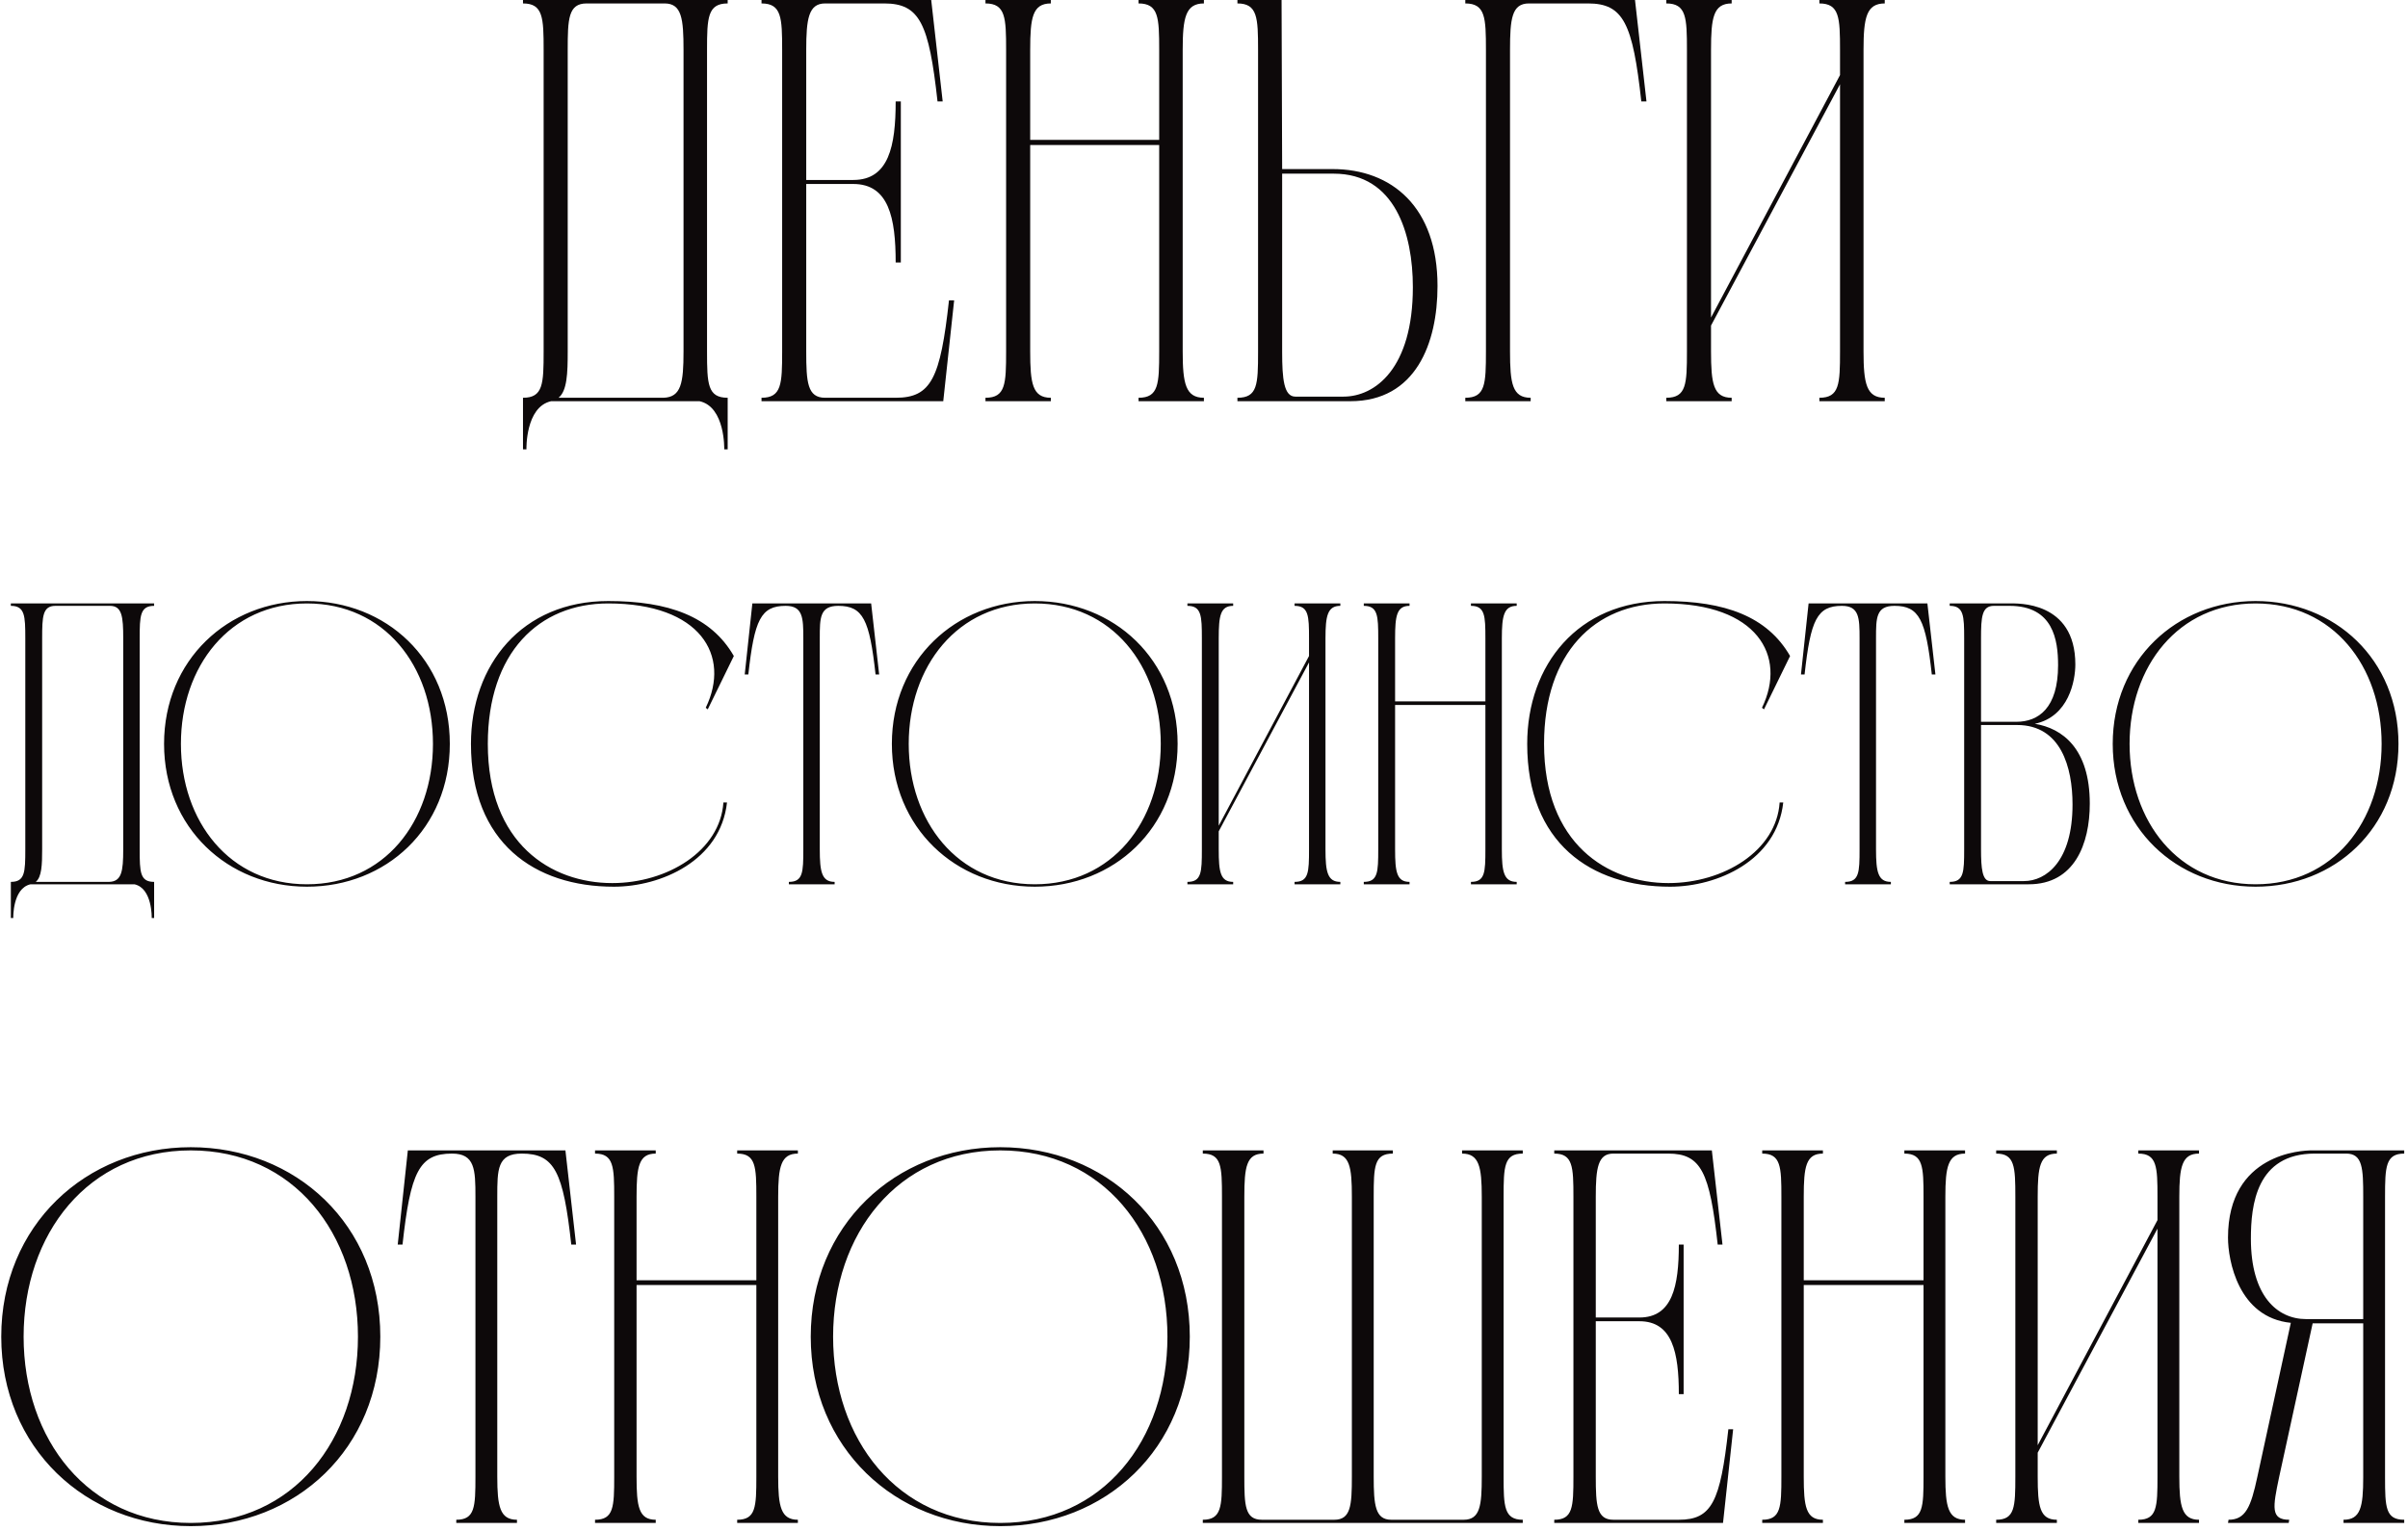 <?xml version="1.0" encoding="UTF-8"?> <svg xmlns="http://www.w3.org/2000/svg" width="294" height="187" viewBox="0 0 294 187" fill="none"> <path d="M83.454 42.91V6.09C83.454 2.31 83.244 0.42 81.144 0.42H71.624C69.384 0.42 69.314 2.31 69.314 6.09V42.91C69.314 45.57 69.244 47.74 68.194 48.58H81.004C83.174 48.51 83.454 46.76 83.454 42.91ZM88.844 -3.33786e-06V0.42C86.394 0.42 86.324 2.17 86.324 6.09V42.91C86.324 46.9 86.394 48.58 88.844 48.58V54.88H88.424C88.424 54.88 88.564 49.7 85.414 49H67.284C64.134 49.7 64.274 54.88 64.274 54.88H63.854V48.58C66.304 48.58 66.374 46.9 66.374 42.91V6.09C66.374 2.17 66.304 0.42 63.854 0.42V-3.33786e-06H88.844ZM115.865 36.68H116.495L115.165 49H92.975V48.58C95.425 48.58 95.495 46.9 95.495 42.91V6.09C95.495 2.17 95.425 0.42 92.975 0.42V-3.33786e-06H113.695L115.095 12.39H114.465C113.415 2.87 112.295 0.42 107.955 0.42H100.745C98.715 0.42 98.435 2.31 98.435 6.09V21.98H104.175C108.515 21.98 109.355 17.85 109.355 12.39H109.985V32.06H109.355C109.355 26.6 108.515 22.47 104.175 22.47H98.435V42.91C98.435 46.69 98.575 48.58 100.745 48.58H109.355C113.695 48.58 114.815 46.2 115.865 36.68ZM146.989 0.42C144.749 0.42 144.399 2.17 144.399 6.09V42.91C144.399 46.83 144.749 48.58 146.989 48.58V49H139.009V48.58C141.459 48.58 141.529 46.9 141.529 42.91V17.71H125.779V42.91C125.779 46.83 126.059 48.58 128.299 48.58V49H120.319V48.58C122.769 48.58 122.839 46.9 122.839 42.91V6.09C122.839 2.17 122.769 0.42 120.319 0.42V-3.33786e-06H128.299V0.42C126.059 0.42 125.779 2.17 125.779 6.09V17.08H141.529V6.09C141.529 2.17 141.459 0.42 139.009 0.42V-3.33786e-06H146.989V0.42ZM158.151 48.44H164.031C167.881 48.44 172.501 45.01 172.501 35.07C172.501 28.56 170.331 21.21 162.841 21.21H156.541V42.98C156.541 46.27 156.751 48.44 158.151 48.44ZM156.541 20.65H162.701C169.911 20.65 175.511 25.27 175.511 34.93C175.511 41.93 172.851 49 164.871 49H151.081V48.58C153.531 48.58 153.601 46.97 153.601 42.98V6.09C153.601 2.17 153.531 0.42 151.081 0.42V-3.33786e-06H156.471L156.541 20.65ZM199.623 -3.33786e-06L201.023 12.39H200.393C199.343 2.87 198.223 0.42 193.883 0.42H186.673C184.573 0.42 184.363 2.31 184.363 6.09V42.91C184.363 46.83 184.643 48.58 186.883 48.58V49H178.903V48.58C181.353 48.58 181.423 46.9 181.423 42.91V6.09C181.423 2.17 181.353 0.42 178.903 0.42V-3.33786e-06H199.623ZM230.114 0.42C227.874 0.42 227.524 2.17 227.524 6.09V42.91C227.524 46.83 227.874 48.58 230.114 48.58V49H222.134V48.58C224.584 48.58 224.654 46.9 224.654 42.91V10.29L208.904 39.76V42.91C208.904 46.83 209.184 48.58 211.424 48.58V49H203.444V48.58C205.894 48.58 205.964 46.9 205.964 42.91V6.09C205.964 2.17 205.894 0.42 203.444 0.42V-3.33786e-06H211.424V0.42C209.184 0.42 208.904 2.17 208.904 6.09V38.78L224.654 9.17V6.09C224.654 2.17 224.584 0.42 222.134 0.42V-3.33786e-06H230.114V0.42ZM15.045 103.737V77.963C15.045 75.317 14.898 73.994 13.428 73.994H6.764C5.196 73.994 5.147 75.317 5.147 77.963V103.737C5.147 105.599 5.098 107.118 4.363 107.706H13.33C14.849 107.657 15.045 106.432 15.045 103.737ZM18.818 73.7V73.994C17.103 73.994 17.054 75.219 17.054 77.963V103.737C17.054 106.53 17.103 107.706 18.818 107.706V112.116H18.524C18.524 112.116 18.622 108.49 16.417 108H3.726C1.521 108.49 1.619 112.116 1.619 112.116H1.325V107.706C3.04 107.706 3.089 106.53 3.089 103.737V77.963C3.089 75.219 3.04 73.994 1.325 73.994V73.7H18.818ZM37.475 73.406C47.128 73.406 54.919 80.511 54.919 90.85C54.919 101.189 47.128 108.294 37.475 108.294C27.822 108.294 20.031 101.091 20.031 90.85C20.031 80.609 27.822 73.406 37.475 73.406ZM37.475 108C46.932 108 52.861 100.356 52.861 90.85C52.861 81.344 46.932 73.7 37.475 73.7C28.018 73.7 22.089 81.393 22.089 90.85C22.089 100.307 28.018 108 37.475 108ZM59.559 90.85C59.559 103.051 67.301 107.853 74.749 107.853C81.462 107.853 87.93 103.933 88.322 98.004H88.763C87.979 105.109 80.727 108.294 74.945 108.294C65.292 108.294 57.501 102.953 57.501 90.85C57.501 81.197 63.724 73.406 74.259 73.406C81.609 73.406 86.803 75.268 89.596 80.119L86.411 86.636L86.166 86.44C89.253 80.07 85.529 73.7 74.259 73.7C65.782 73.7 59.559 79.727 59.559 90.85ZM106.361 73.7L107.341 82.373H106.9C106.165 75.709 105.381 73.994 102.343 73.994C100.089 73.994 100.089 75.464 100.089 77.963V103.737C100.089 106.481 100.334 107.706 101.902 107.706V108H96.316V107.706C98.031 107.706 98.08 106.53 98.08 103.737V77.963C98.08 75.464 98.031 73.994 95.924 73.994C92.886 73.994 92.102 75.709 91.367 82.373H90.926L91.857 73.7H106.361ZM126.335 73.406C135.988 73.406 143.779 80.511 143.779 90.85C143.779 101.189 135.988 108.294 126.335 108.294C116.682 108.294 108.891 101.091 108.891 90.85C108.891 80.609 116.682 73.406 126.335 73.406ZM126.335 108C135.792 108 141.721 100.356 141.721 90.85C141.721 81.344 135.792 73.7 126.335 73.7C116.878 73.7 110.949 81.393 110.949 90.85C110.949 100.307 116.878 108 126.335 108ZM163.645 73.994C162.077 73.994 161.832 75.219 161.832 77.963V103.737C161.832 106.481 162.077 107.706 163.645 107.706V108H158.059V107.706C159.774 107.706 159.823 106.53 159.823 103.737V80.903L148.798 101.532V103.737C148.798 106.481 148.994 107.706 150.562 107.706V108H144.976V107.706C146.691 107.706 146.74 106.53 146.74 103.737V77.963C146.74 75.219 146.691 73.994 144.976 73.994V73.7H150.562V73.994C148.994 73.994 148.798 75.219 148.798 77.963V100.846L159.823 80.119V77.963C159.823 75.219 159.774 73.994 158.059 73.994V73.7H163.645V73.994ZM185.178 73.994C183.61 73.994 183.365 75.219 183.365 77.963V103.737C183.365 106.481 183.61 107.706 185.178 107.706V108H179.592V107.706C181.307 107.706 181.356 106.53 181.356 103.737V86.097H170.331V103.737C170.331 106.481 170.527 107.706 172.095 107.706V108H166.509V107.706C168.224 107.706 168.273 106.53 168.273 103.737V77.963C168.273 75.219 168.224 73.994 166.509 73.994V73.7H172.095V73.994C170.527 73.994 170.331 75.219 170.331 77.963V85.656H181.356V77.963C181.356 75.219 181.307 73.994 179.592 73.994V73.7H185.178V73.994ZM188.519 90.85C188.519 103.051 196.261 107.853 203.709 107.853C210.422 107.853 216.89 103.933 217.282 98.004H217.723C216.939 105.109 209.687 108.294 203.905 108.294C194.252 108.294 186.461 102.953 186.461 90.85C186.461 81.197 192.684 73.406 203.219 73.406C210.569 73.406 215.763 75.268 218.556 80.119L215.371 86.636L215.126 86.44C218.213 80.07 214.489 73.7 203.219 73.7C194.742 73.7 188.519 79.727 188.519 90.85ZM235.321 73.7L236.301 82.373H235.86C235.125 75.709 234.341 73.994 231.303 73.994C229.049 73.994 229.049 75.464 229.049 77.963V103.737C229.049 106.481 229.294 107.706 230.862 107.706V108H225.276V107.706C226.991 107.706 227.04 106.53 227.04 103.737V77.963C227.04 75.464 226.991 73.994 224.884 73.994C221.846 73.994 221.062 75.709 220.327 82.373H219.886L220.817 73.7H235.321ZM242.996 107.608H247.112C249.807 107.608 253.041 105.207 253.041 98.249C253.041 93.692 251.62 88.547 246.279 88.547H241.869V103.737C241.869 106.04 242.016 107.608 242.996 107.608ZM241.869 77.963V88.155H246.181C248.876 88.155 251.277 86.489 251.277 81.246C251.277 78.159 250.689 73.994 245.348 73.994H243.437C241.967 73.994 241.869 75.366 241.869 77.963ZM248.435 88.4C251.767 88.939 255.148 91.389 255.148 98.151C255.148 103.051 253.286 108 247.7 108H238.047V107.706C239.762 107.706 239.811 106.53 239.811 103.737V77.963C239.811 75.219 239.762 73.994 238.047 73.994V73.7H245.397C246.23 73.7 253.384 73.357 253.384 81.148C253.384 83.108 252.6 87.518 248.435 88.4ZM275.393 73.406C285.046 73.406 292.837 80.511 292.837 90.85C292.837 101.189 285.046 108.294 275.393 108.294C265.74 108.294 257.949 101.091 257.949 90.85C257.949 80.609 265.74 73.406 275.393 73.406ZM275.393 108C284.85 108 290.779 100.356 290.779 90.85C290.779 81.344 284.85 73.7 275.393 73.7C265.936 73.7 260.007 81.393 260.007 90.85C260.007 100.307 265.936 108 275.393 108ZM23.293 140.11C36.098 140.11 46.433 149.535 46.433 163.25C46.433 176.965 36.098 186.39 23.293 186.39C10.488 186.39 0.153 176.835 0.153 163.25C0.153 149.665 10.488 140.11 23.293 140.11ZM23.293 186C35.838 186 43.703 175.86 43.703 163.25C43.703 150.64 35.838 140.5 23.293 140.5C10.748 140.5 2.883 150.705 2.883 163.25C2.883 175.795 10.748 186 23.293 186ZM69.034 140.5L70.334 152.005H69.749C68.773 143.165 67.734 140.89 63.703 140.89C60.714 140.89 60.714 142.84 60.714 146.155V180.345C60.714 183.985 61.038 185.61 63.118 185.61V186H55.709V185.61C57.983 185.61 58.048 184.05 58.048 180.345V146.155C58.048 142.84 57.983 140.89 55.188 140.89C51.158 140.89 50.118 143.165 49.144 152.005H48.559L49.794 140.5H69.034ZM97.415 140.89C95.335 140.89 95.01 142.515 95.01 146.155V180.345C95.01 183.985 95.335 185.61 97.415 185.61V186H90.005V185.61C92.28 185.61 92.345 184.05 92.345 180.345V156.945H77.72V180.345C77.72 183.985 77.98 185.61 80.06 185.61V186H72.65V185.61C74.925 185.61 74.99 184.05 74.99 180.345V146.155C74.99 142.515 74.925 140.89 72.65 140.89V140.5H80.06V140.89C77.98 140.89 77.72 142.515 77.72 146.155V156.36H92.345V146.155C92.345 142.515 92.28 140.89 90.005 140.89V140.5H97.415V140.89ZM122.126 140.11C134.931 140.11 145.266 149.535 145.266 163.25C145.266 176.965 134.931 186.39 122.126 186.39C109.321 186.39 98.986 176.835 98.986 163.25C98.986 149.665 109.321 140.11 122.126 140.11ZM122.126 186C134.671 186 142.536 175.86 142.536 163.25C142.536 150.64 134.671 140.5 122.126 140.5C109.581 140.5 101.716 150.705 101.716 163.25C101.716 175.795 109.581 186 122.126 186ZM185.919 140.89C183.644 140.89 183.579 142.45 183.579 146.155V180.345C183.579 183.985 183.644 185.61 185.919 185.61V186H146.854V185.61C149.129 185.61 149.194 183.985 149.194 180.345V146.155C149.194 142.45 149.129 140.89 146.854 140.89V140.5H154.264V140.89C152.184 140.89 151.924 142.515 151.924 146.155V180.345C151.924 183.855 151.989 185.61 154.069 185.61H162.909C164.924 185.61 165.054 183.855 165.054 180.345V146.155C165.054 142.515 164.794 140.89 162.714 140.89V140.5H170.059V140.89C167.784 140.89 167.719 142.45 167.719 146.155V180.345C167.719 183.855 167.914 185.61 169.864 185.61H178.704C180.719 185.61 180.914 183.855 180.914 180.345V146.155C180.914 142.515 180.589 140.89 178.509 140.89V140.5H185.919V140.89ZM211.019 174.56H211.604L210.369 186H189.764V185.61C192.039 185.61 192.104 184.05 192.104 180.345V146.155C192.104 142.515 192.039 140.89 189.764 140.89V140.5H209.004L210.304 152.005H209.719C208.744 143.165 207.704 140.89 203.674 140.89H196.979C195.094 140.89 194.834 142.645 194.834 146.155V160.91H200.164C204.194 160.91 204.974 157.075 204.974 152.005H205.559V170.27H204.974C204.974 165.2 204.194 161.365 200.164 161.365H194.834V180.345C194.834 183.855 194.964 185.61 196.979 185.61H204.974C209.004 185.61 210.044 183.4 211.019 174.56ZM239.92 140.89C237.84 140.89 237.515 142.515 237.515 146.155V180.345C237.515 183.985 237.84 185.61 239.92 185.61V186H232.51V185.61C234.785 185.61 234.85 184.05 234.85 180.345V156.945H220.225V180.345C220.225 183.985 220.485 185.61 222.565 185.61V186H215.155V185.61C217.43 185.61 217.495 184.05 217.495 180.345V146.155C217.495 142.515 217.43 140.89 215.155 140.89V140.5H222.565V140.89C220.485 140.89 220.225 142.515 220.225 146.155V156.36H234.85V146.155C234.85 142.515 234.785 140.89 232.51 140.89V140.5H239.92V140.89ZM268.484 140.89C266.404 140.89 266.079 142.515 266.079 146.155V180.345C266.079 183.985 266.404 185.61 268.484 185.61V186H261.074V185.61C263.349 185.61 263.414 184.05 263.414 180.345V150.055L248.789 177.42V180.345C248.789 183.985 249.049 185.61 251.129 185.61V186H243.719V185.61C245.994 185.61 246.059 184.05 246.059 180.345V146.155C246.059 142.515 245.994 140.89 243.719 140.89V140.5H251.129V140.89C249.049 140.89 248.789 142.515 248.789 146.155V176.51L263.414 149.015V146.155C263.414 142.515 263.349 140.89 261.074 140.89V140.5H268.484V140.89ZM281.578 161.105H288.533V146.155C288.533 142.71 288.468 140.89 286.453 140.89H282.618C275.468 140.89 274.818 147.195 274.818 151.29C274.818 158.245 278.003 161.105 281.578 161.105ZM293.538 140.5V140.89C291.263 140.89 291.198 142.515 291.198 146.155V180.41C291.198 184.115 291.263 185.61 293.538 185.61V186H286.128V185.61C288.208 185.61 288.533 184.05 288.533 180.41V161.625H282.358L278.263 180.41C277.483 184.115 277.223 185.61 279.498 185.61L279.433 186H272.023L272.088 185.61C274.168 185.61 274.818 184.05 275.598 180.41L279.693 161.56C273.258 160.91 272.023 153.89 272.023 151.16C272.023 140.825 281.123 140.5 282.228 140.5H293.538Z" fill="#0D090A"></path> </svg> 